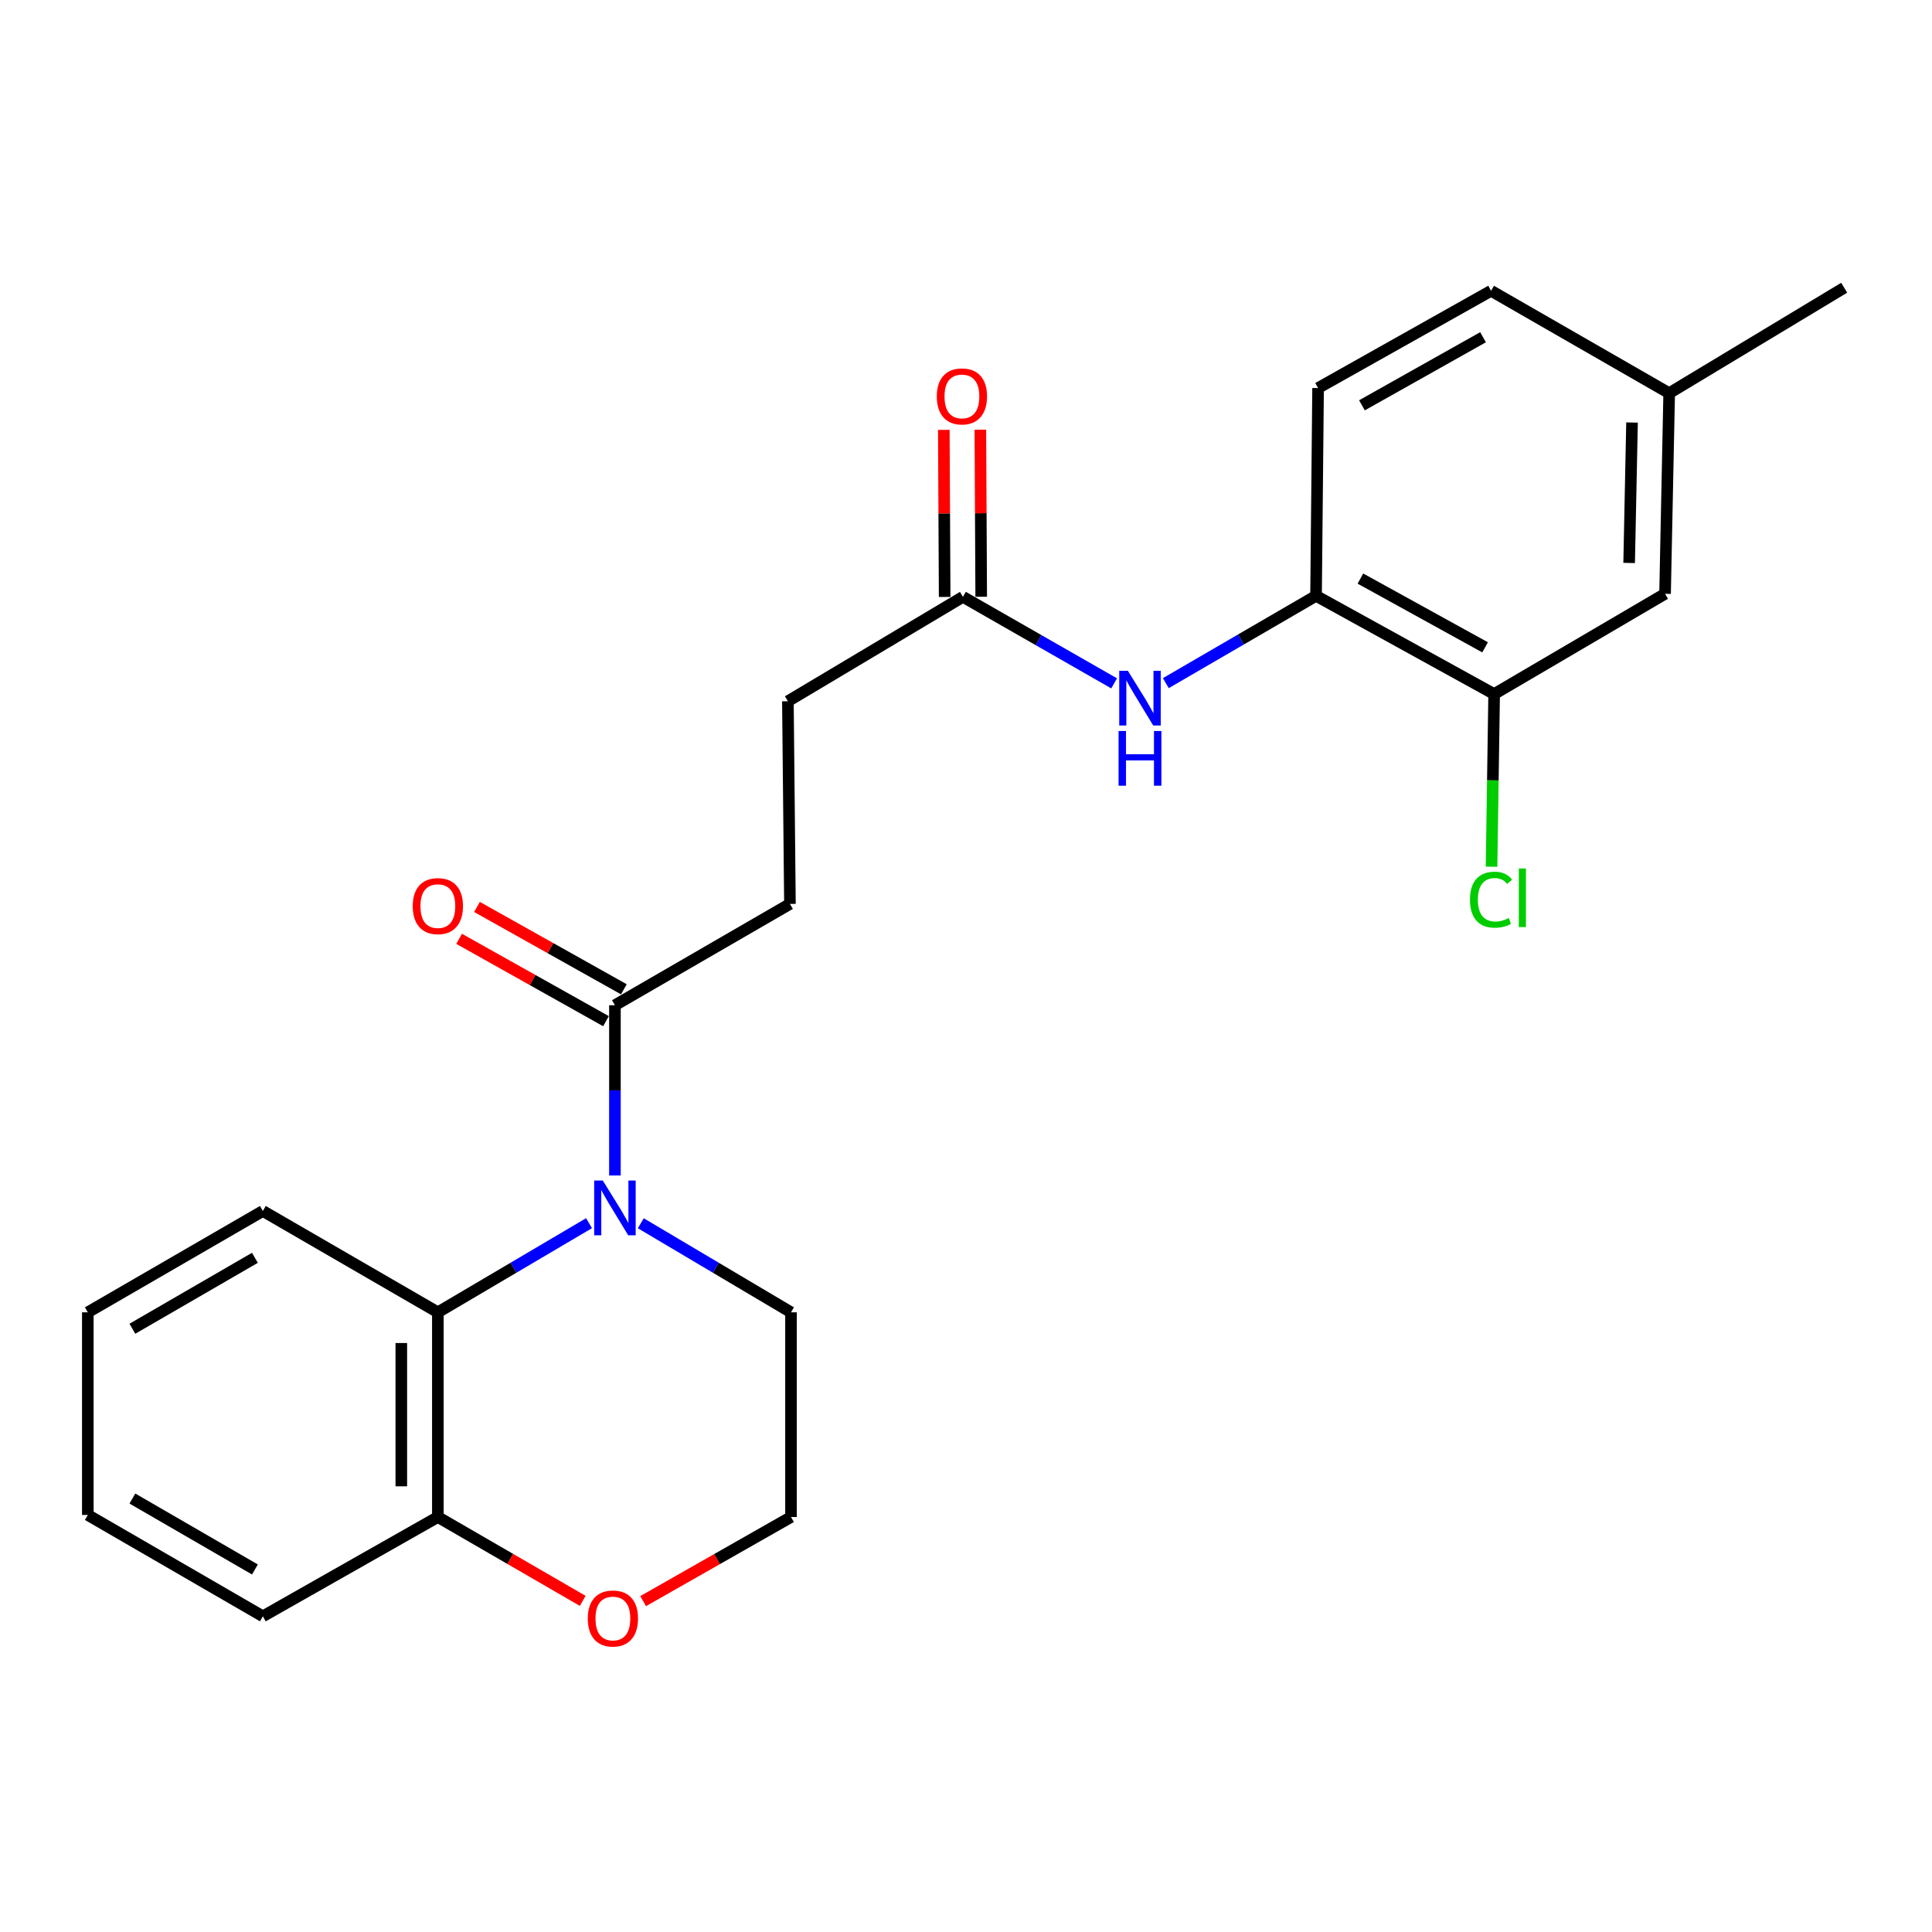 <?xml version='1.0' encoding='iso-8859-1'?>
<svg version='1.1' baseProfile='full'
              xmlns='http://www.w3.org/2000/svg'
                      xmlns:rdkit='http://www.rdkit.org/xml'
                      xmlns:xlink='http://www.w3.org/1999/xlink'
                  xml:space='preserve'
width='1000px' height='1000px' viewBox='0 0 1000 1000'>
<!-- END OF HEADER -->
<rect style='opacity:1.0;fill:#FFFFFF;stroke:none' width='1000' height='1000' x='0' y='0'> </rect>
<path class='bond-0' d='M 304.885,633.114 L 265.759,656.183' style='fill:none;fill-rule:evenodd;stroke:#0000FF;stroke-width:6px;stroke-linecap:butt;stroke-linejoin:miter;stroke-opacity:1' />
<path class='bond-0' d='M 265.759,656.183 L 226.634,679.252' style='fill:none;fill-rule:evenodd;stroke:#000000;stroke-width:6px;stroke-linecap:butt;stroke-linejoin:miter;stroke-opacity:1' />
<path class='bond-1' d='M 318.285,608.431 L 318.285,564.37' style='fill:none;fill-rule:evenodd;stroke:#0000FF;stroke-width:6px;stroke-linecap:butt;stroke-linejoin:miter;stroke-opacity:1' />
<path class='bond-1' d='M 318.285,564.37 L 318.285,520.31' style='fill:none;fill-rule:evenodd;stroke:#000000;stroke-width:6px;stroke-linecap:butt;stroke-linejoin:miter;stroke-opacity:1' />
<path class='bond-14' d='M 331.674,633.152 L 370.547,656.202' style='fill:none;fill-rule:evenodd;stroke:#0000FF;stroke-width:6px;stroke-linecap:butt;stroke-linejoin:miter;stroke-opacity:1' />
<path class='bond-14' d='M 370.547,656.202 L 409.421,679.252' style='fill:none;fill-rule:evenodd;stroke:#000000;stroke-width:6px;stroke-linecap:butt;stroke-linejoin:miter;stroke-opacity:1' />
<path class='bond-6' d='M 226.634,679.252 L 226.634,785.206' style='fill:none;fill-rule:evenodd;stroke:#000000;stroke-width:6px;stroke-linecap:butt;stroke-linejoin:miter;stroke-opacity:1' />
<path class='bond-6' d='M 207.717,695.145 L 207.717,769.313' style='fill:none;fill-rule:evenodd;stroke:#000000;stroke-width:6px;stroke-linecap:butt;stroke-linejoin:miter;stroke-opacity:1' />
<path class='bond-19' d='M 226.634,679.252 L 136.055,626.8' style='fill:none;fill-rule:evenodd;stroke:#000000;stroke-width:6px;stroke-linecap:butt;stroke-linejoin:miter;stroke-opacity:1' />
<path class='bond-8' d='M 322.911,512.06 L 284.899,490.746' style='fill:none;fill-rule:evenodd;stroke:#000000;stroke-width:6px;stroke-linecap:butt;stroke-linejoin:miter;stroke-opacity:1' />
<path class='bond-8' d='M 284.899,490.746 L 246.887,469.432' style='fill:none;fill-rule:evenodd;stroke:#FF0000;stroke-width:6px;stroke-linecap:butt;stroke-linejoin:miter;stroke-opacity:1' />
<path class='bond-8' d='M 313.659,528.56 L 275.647,507.246' style='fill:none;fill-rule:evenodd;stroke:#000000;stroke-width:6px;stroke-linecap:butt;stroke-linejoin:miter;stroke-opacity:1' />
<path class='bond-8' d='M 275.647,507.246 L 237.635,485.932' style='fill:none;fill-rule:evenodd;stroke:#FF0000;stroke-width:6px;stroke-linecap:butt;stroke-linejoin:miter;stroke-opacity:1' />
<path class='bond-10' d='M 318.285,520.31 L 408.874,467.869' style='fill:none;fill-rule:evenodd;stroke:#000000;stroke-width:6px;stroke-linecap:butt;stroke-linejoin:miter;stroke-opacity:1' />
<path class='bond-2' d='M 576.674,353.712 L 537.544,331.32' style='fill:none;fill-rule:evenodd;stroke:#0000FF;stroke-width:6px;stroke-linecap:butt;stroke-linejoin:miter;stroke-opacity:1' />
<path class='bond-2' d='M 537.544,331.32 L 498.413,308.927' style='fill:none;fill-rule:evenodd;stroke:#000000;stroke-width:6px;stroke-linecap:butt;stroke-linejoin:miter;stroke-opacity:1' />
<path class='bond-3' d='M 603.429,353.594 L 642.304,330.998' style='fill:none;fill-rule:evenodd;stroke:#0000FF;stroke-width:6px;stroke-linecap:butt;stroke-linejoin:miter;stroke-opacity:1' />
<path class='bond-3' d='M 642.304,330.998 L 681.179,308.402' style='fill:none;fill-rule:evenodd;stroke:#000000;stroke-width:6px;stroke-linecap:butt;stroke-linejoin:miter;stroke-opacity:1' />
<path class='bond-4' d='M 681.179,308.402 L 773.366,359.246' style='fill:none;fill-rule:evenodd;stroke:#000000;stroke-width:6px;stroke-linecap:butt;stroke-linejoin:miter;stroke-opacity:1' />
<path class='bond-4' d='M 704.143,299.464 L 768.674,335.055' style='fill:none;fill-rule:evenodd;stroke:#000000;stroke-width:6px;stroke-linecap:butt;stroke-linejoin:miter;stroke-opacity:1' />
<path class='bond-12' d='M 681.179,308.402 L 682.241,200.85' style='fill:none;fill-rule:evenodd;stroke:#000000;stroke-width:6px;stroke-linecap:butt;stroke-linejoin:miter;stroke-opacity:1' />
<path class='bond-9' d='M 773.366,359.246 L 861.833,307.351' style='fill:none;fill-rule:evenodd;stroke:#000000;stroke-width:6px;stroke-linecap:butt;stroke-linejoin:miter;stroke-opacity:1' />
<path class='bond-15' d='M 773.366,359.246 L 772.694,403.922' style='fill:none;fill-rule:evenodd;stroke:#000000;stroke-width:6px;stroke-linecap:butt;stroke-linejoin:miter;stroke-opacity:1' />
<path class='bond-15' d='M 772.694,403.922 L 772.022,448.599' style='fill:none;fill-rule:evenodd;stroke:#00CC00;stroke-width:6px;stroke-linecap:butt;stroke-linejoin:miter;stroke-opacity:1' />
<path class='bond-5' d='M 498.413,308.927 L 407.813,362.966' style='fill:none;fill-rule:evenodd;stroke:#000000;stroke-width:6px;stroke-linecap:butt;stroke-linejoin:miter;stroke-opacity:1' />
<path class='bond-11' d='M 507.871,308.88 L 507.652,265.642' style='fill:none;fill-rule:evenodd;stroke:#000000;stroke-width:6px;stroke-linecap:butt;stroke-linejoin:miter;stroke-opacity:1' />
<path class='bond-11' d='M 507.652,265.642 L 507.434,222.404' style='fill:none;fill-rule:evenodd;stroke:#FF0000;stroke-width:6px;stroke-linecap:butt;stroke-linejoin:miter;stroke-opacity:1' />
<path class='bond-11' d='M 488.955,308.975 L 488.736,265.738' style='fill:none;fill-rule:evenodd;stroke:#000000;stroke-width:6px;stroke-linecap:butt;stroke-linejoin:miter;stroke-opacity:1' />
<path class='bond-11' d='M 488.736,265.738 L 488.517,222.5' style='fill:none;fill-rule:evenodd;stroke:#FF0000;stroke-width:6px;stroke-linecap:butt;stroke-linejoin:miter;stroke-opacity:1' />
<path class='bond-20' d='M 226.634,785.206 L 136.055,836.596' style='fill:none;fill-rule:evenodd;stroke:#000000;stroke-width:6px;stroke-linecap:butt;stroke-linejoin:miter;stroke-opacity:1' />
<path class='bond-24' d='M 226.634,785.206 L 264.125,806.907' style='fill:none;fill-rule:evenodd;stroke:#000000;stroke-width:6px;stroke-linecap:butt;stroke-linejoin:miter;stroke-opacity:1' />
<path class='bond-24' d='M 264.125,806.907 L 301.617,828.608' style='fill:none;fill-rule:evenodd;stroke:#FF0000;stroke-width:6px;stroke-linecap:butt;stroke-linejoin:miter;stroke-opacity:1' />
<path class='bond-7' d='M 332.885,828.744 L 371.153,806.975' style='fill:none;fill-rule:evenodd;stroke:#FF0000;stroke-width:6px;stroke-linecap:butt;stroke-linejoin:miter;stroke-opacity:1' />
<path class='bond-7' d='M 371.153,806.975 L 409.421,785.206' style='fill:none;fill-rule:evenodd;stroke:#000000;stroke-width:6px;stroke-linecap:butt;stroke-linejoin:miter;stroke-opacity:1' />
<path class='bond-26' d='M 861.833,307.351 L 863.966,203.509' style='fill:none;fill-rule:evenodd;stroke:#000000;stroke-width:6px;stroke-linecap:butt;stroke-linejoin:miter;stroke-opacity:1' />
<path class='bond-26' d='M 843.24,291.386 L 844.734,218.697' style='fill:none;fill-rule:evenodd;stroke:#000000;stroke-width:6px;stroke-linecap:butt;stroke-linejoin:miter;stroke-opacity:1' />
<path class='bond-13' d='M 408.874,467.869 L 407.813,362.966' style='fill:none;fill-rule:evenodd;stroke:#000000;stroke-width:6px;stroke-linecap:butt;stroke-linejoin:miter;stroke-opacity:1' />
<path class='bond-17' d='M 682.241,200.85 L 771.779,150.511' style='fill:none;fill-rule:evenodd;stroke:#000000;stroke-width:6px;stroke-linecap:butt;stroke-linejoin:miter;stroke-opacity:1' />
<path class='bond-17' d='M 704.942,209.789 L 767.619,174.551' style='fill:none;fill-rule:evenodd;stroke:#000000;stroke-width:6px;stroke-linecap:butt;stroke-linejoin:miter;stroke-opacity:1' />
<path class='bond-18' d='M 409.421,679.252 L 409.421,785.206' style='fill:none;fill-rule:evenodd;stroke:#000000;stroke-width:6px;stroke-linecap:butt;stroke-linejoin:miter;stroke-opacity:1' />
<path class='bond-16' d='M 863.966,203.509 L 771.779,150.511' style='fill:none;fill-rule:evenodd;stroke:#000000;stroke-width:6px;stroke-linecap:butt;stroke-linejoin:miter;stroke-opacity:1' />
<path class='bond-21' d='M 863.966,203.509 L 954.545,148.935' style='fill:none;fill-rule:evenodd;stroke:#000000;stroke-width:6px;stroke-linecap:butt;stroke-linejoin:miter;stroke-opacity:1' />
<path class='bond-22' d='M 136.055,626.8 L 45.455,679.252' style='fill:none;fill-rule:evenodd;stroke:#000000;stroke-width:6px;stroke-linecap:butt;stroke-linejoin:miter;stroke-opacity:1' />
<path class='bond-22' d='M 131.942,651.039 L 68.522,687.755' style='fill:none;fill-rule:evenodd;stroke:#000000;stroke-width:6px;stroke-linecap:butt;stroke-linejoin:miter;stroke-opacity:1' />
<path class='bond-25' d='M 136.055,836.596 L 45.455,784.145' style='fill:none;fill-rule:evenodd;stroke:#000000;stroke-width:6px;stroke-linecap:butt;stroke-linejoin:miter;stroke-opacity:1' />
<path class='bond-25' d='M 131.942,812.357 L 68.522,775.641' style='fill:none;fill-rule:evenodd;stroke:#000000;stroke-width:6px;stroke-linecap:butt;stroke-linejoin:miter;stroke-opacity:1' />
<path class='bond-23' d='M 45.455,679.252 L 45.455,784.145' style='fill:none;fill-rule:evenodd;stroke:#000000;stroke-width:6px;stroke-linecap:butt;stroke-linejoin:miter;stroke-opacity:1' />
<path  class='atom-0' d='M 312.025 611.053
L 321.305 626.053
Q 322.225 627.533, 323.705 630.213
Q 325.185 632.893, 325.265 633.053
L 325.265 611.053
L 329.025 611.053
L 329.025 639.373
L 325.145 639.373
L 315.185 622.973
Q 314.025 621.053, 312.785 618.853
Q 311.585 616.653, 311.225 615.973
L 311.225 639.373
L 307.545 639.373
L 307.545 611.053
L 312.025 611.053
' fill='#0000FF'/>
<path  class='atom-3' d='M 583.794 347.208
L 593.074 362.208
Q 593.994 363.688, 595.474 366.368
Q 596.954 369.048, 597.034 369.208
L 597.034 347.208
L 600.794 347.208
L 600.794 375.528
L 596.914 375.528
L 586.954 359.128
Q 585.794 357.208, 584.554 355.008
Q 583.354 352.808, 582.994 352.128
L 582.994 375.528
L 579.314 375.528
L 579.314 347.208
L 583.794 347.208
' fill='#0000FF'/>
<path  class='atom-3' d='M 578.974 378.36
L 582.814 378.36
L 582.814 390.4
L 597.294 390.4
L 597.294 378.36
L 601.134 378.36
L 601.134 406.68
L 597.294 406.68
L 597.294 393.6
L 582.814 393.6
L 582.814 406.68
L 578.974 406.68
L 578.974 378.36
' fill='#0000FF'/>
<path  class='atom-8' d='M 304.234 837.727
Q 304.234 830.927, 307.594 827.127
Q 310.954 823.327, 317.234 823.327
Q 323.514 823.327, 326.874 827.127
Q 330.234 830.927, 330.234 837.727
Q 330.234 844.607, 326.834 848.527
Q 323.434 852.407, 317.234 852.407
Q 310.994 852.407, 307.594 848.527
Q 304.234 844.647, 304.234 837.727
M 317.234 849.207
Q 321.554 849.207, 323.874 846.327
Q 326.234 843.407, 326.234 837.727
Q 326.234 832.167, 323.874 829.367
Q 321.554 826.527, 317.234 826.527
Q 312.914 826.527, 310.554 829.327
Q 308.234 832.127, 308.234 837.727
Q 308.234 843.447, 310.554 846.327
Q 312.914 849.207, 317.234 849.207
' fill='#FF0000'/>
<path  class='atom-9' d='M 213.634 469
Q 213.634 462.2, 216.994 458.4
Q 220.354 454.6, 226.634 454.6
Q 232.914 454.6, 236.274 458.4
Q 239.634 462.2, 239.634 469
Q 239.634 475.88, 236.234 479.8
Q 232.834 483.68, 226.634 483.68
Q 220.394 483.68, 216.994 479.8
Q 213.634 475.92, 213.634 469
M 226.634 480.48
Q 230.954 480.48, 233.274 477.6
Q 235.634 474.68, 235.634 469
Q 235.634 463.44, 233.274 460.64
Q 230.954 457.8, 226.634 457.8
Q 222.314 457.8, 219.954 460.6
Q 217.634 463.4, 217.634 469
Q 217.634 474.72, 219.954 477.6
Q 222.314 480.48, 226.634 480.48
' fill='#FF0000'/>
<path  class='atom-12' d='M 484.888 205.176
Q 484.888 198.376, 488.248 194.576
Q 491.608 190.776, 497.888 190.776
Q 504.168 190.776, 507.528 194.576
Q 510.888 198.376, 510.888 205.176
Q 510.888 212.056, 507.488 215.976
Q 504.088 219.856, 497.888 219.856
Q 491.648 219.856, 488.248 215.976
Q 484.888 212.096, 484.888 205.176
M 497.888 216.656
Q 502.208 216.656, 504.528 213.776
Q 506.888 210.856, 506.888 205.176
Q 506.888 199.616, 504.528 196.816
Q 502.208 193.976, 497.888 193.976
Q 493.568 193.976, 491.208 196.776
Q 488.888 199.576, 488.888 205.176
Q 488.888 210.896, 491.208 213.776
Q 493.568 216.656, 497.888 216.656
' fill='#FF0000'/>
<path  class='atom-16' d='M 760.859 465.675
Q 760.859 458.635, 764.139 454.955
Q 767.459 451.235, 773.739 451.235
Q 779.579 451.235, 782.699 455.355
L 780.059 457.515
Q 777.779 454.515, 773.739 454.515
Q 769.459 454.515, 767.179 457.395
Q 764.939 460.235, 764.939 465.675
Q 764.939 471.275, 767.259 474.155
Q 769.619 477.035, 774.179 477.035
Q 777.299 477.035, 780.939 475.155
L 782.059 478.155
Q 780.579 479.115, 778.339 479.675
Q 776.099 480.235, 773.619 480.235
Q 767.459 480.235, 764.139 476.475
Q 760.859 472.715, 760.859 465.675
' fill='#00CC00'/>
<path  class='atom-16' d='M 786.139 449.515
L 789.819 449.515
L 789.819 479.875
L 786.139 479.875
L 786.139 449.515
' fill='#00CC00'/>
</svg>
